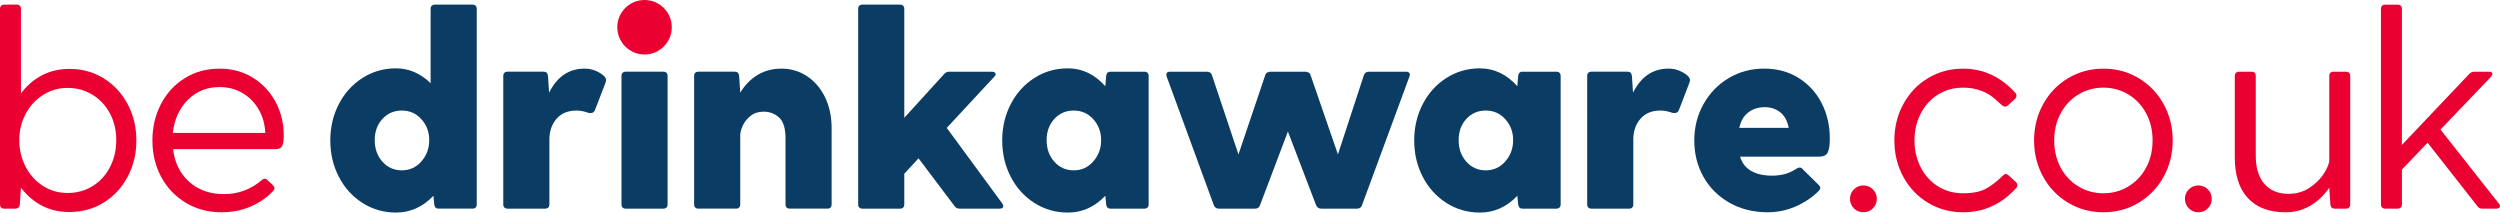 <?xml version="1.0" encoding="utf-8"?>
<!-- Generator: Adobe Illustrator 25.1.0, SVG Export Plug-In . SVG Version: 6.00 Build 0)  -->
<!DOCTYPE svg PUBLIC "-//W3C//DTD SVG 1.1//EN" "http://www.w3.org/Graphics/SVG/1.1/DTD/svg11.dtd">
<svg version="1.1" id="Drinkaware_logo_suite" xmlns:x="http://ns.adobe.com/Extensibility/1.0/" xmlns:i="http://ns.adobe.com/AdobeIllustrator/10.0/" xmlns:graph="http://ns.adobe.com/Graphs/1.0/"
	 xmlns="http://www.w3.org/2000/svg" xmlns:xlink="http://www.w3.org/1999/xlink" x="0px" y="0px" viewBox="0 0 666.823 56.693"
	 style="enable-background:new 0 0 666.823 56.693;" xml:space="preserve">
<style type="text/css">
	.st0{fill:#0A3C64;}
	.st1{fill:#EB0032;}
</style>
<g>
	<path class="st0" d="M126.861,1.534c0.198,0.199,0.298,0.473,0.298,0.82v52.176
		c0,0.349-0.1,0.623-0.298,0.821c-0.199,0.199-0.473,0.298-0.82,0.298h-9.093
		c-0.646,0-1.019-0.373-1.118-1.118l-0.224-2.31c-2.832,2.981-6.162,4.473-9.988,4.473
		c-3.28,0-6.261-0.857-8.945-2.572c-2.683-1.714-4.783-4.037-6.298-6.969
		c-1.517-2.932-2.274-6.162-2.274-9.69c0-3.527,0.757-6.757,2.274-9.69
		c1.515-2.932,3.615-5.255,6.298-6.97c2.683-1.714,5.665-2.571,8.945-2.571
		c3.428,0,6.509,1.318,9.242,3.951V2.354c0-0.347,0.099-0.621,0.298-0.82
		c0.198-0.198,0.472-0.298,0.82-0.298h10.063C126.388,1.236,126.662,1.336,126.861,1.534z
		 M112.401,43.052c1.391-1.59,2.087-3.478,2.087-5.665c0-2.187-0.696-4.049-2.087-5.59
		c-1.392-1.54-3.131-2.312-5.218-2.312s-3.814,0.746-5.18,2.237
		c-1.367,1.491-2.05,3.379-2.05,5.665c0,2.286,0.682,4.199,2.05,5.739
		c1.366,1.541,3.093,2.31,5.18,2.31S111.009,44.643,112.401,43.052z"/>
	<path class="st0" d="M161.669,21.436c0,0.1-0.05,0.298-0.149,0.596l-2.758,7.155
		c-0.199,0.647-0.596,0.969-1.193,0.969c-0.298,0-0.522-0.024-0.67-0.074
		c-1.094-0.398-2.137-0.597-3.131-0.597c-2.287,0-4.062,0.734-5.33,2.2
		c-1.267,1.466-1.9,3.317-1.9,5.554v17.292c0,0.349-0.1,0.623-0.298,0.821
		c-0.199,0.199-0.473,0.298-0.82,0.298h-10.063c-0.348,0-0.622-0.099-0.82-0.298
		c-0.199-0.198-0.298-0.472-0.298-0.821V20.243c0-0.347,0.099-0.621,0.298-0.82
		c0.198-0.198,0.472-0.299,0.82-0.299h9.689c0.645,0,1.018,0.373,1.118,1.118l0.298,4.473
		c2.136-4.274,5.292-6.411,9.466-6.411c1.044,0,2.013,0.187,2.907,0.56
		c0.895,0.372,1.64,0.832,2.236,1.378C161.47,20.641,161.669,21.039,161.669,21.436z"/>
	<path class="st0" d="M166.067,19.423c0.198-0.198,0.472-0.299,0.82-0.299h10.063
		c0.347,0,0.621,0.101,0.82,0.299c0.198,0.199,0.298,0.473,0.298,0.82v34.287
		c0,0.349-0.1,0.623-0.298,0.821c-0.199,0.199-0.473,0.298-0.82,0.298h-10.063
		c-0.348,0-0.622-0.099-0.82-0.298c-0.199-0.198-0.298-0.472-0.298-0.821V20.243
		C165.769,19.896,165.867,19.622,166.067,19.423z"/>
	<path class="st0" d="M215.186,20.281c2.037,1.317,3.652,3.18,4.845,5.59
		c1.192,2.411,1.789,5.206,1.789,8.385v20.274c0,0.349-0.1,0.623-0.298,0.821
		c-0.199,0.199-0.473,0.298-0.82,0.298h-10.063c-0.348,0-0.622-0.099-0.82-0.298
		c-0.199-0.198-0.298-0.472-0.298-0.821V36.865c0-2.633-0.572-4.472-1.714-5.516
		c-1.144-1.043-2.51-1.566-4.1-1.566c-1.392,0-2.56,0.373-3.503,1.118
		c-0.945,0.745-1.64,1.615-2.087,2.609c-0.448,0.995-0.671,1.84-0.671,2.535v18.485
		c0,0.349-0.1,0.623-0.298,0.821c-0.199,0.199-0.473,0.298-0.82,0.298h-10.063
		c-0.348,0-0.622-0.099-0.82-0.298c-0.199-0.198-0.298-0.472-0.298-0.821V20.243
		c0-0.347,0.099-0.621,0.298-0.82c0.198-0.198,0.472-0.299,0.82-0.299h9.764
		c0.645,0,1.018,0.373,1.118,1.118l0.298,4.473c1.192-1.987,2.721-3.553,4.584-4.696
		c1.863-1.143,4.012-1.715,6.447-1.715C210.912,18.305,213.148,18.964,215.186,20.281z"/>
	<path class="st0" d="M267.586,54.978c0,0.448-0.298,0.671-0.895,0.671h-10.733
		c-0.596,0-1.044-0.223-1.342-0.671l-9.615-12.746l-3.801,4.1v8.198c0,0.349-0.1,0.623-0.298,0.821
		c-0.199,0.199-0.473,0.298-0.82,0.298h-10.063c-0.348,0-0.622-0.099-0.82-0.298
		c-0.199-0.198-0.298-0.472-0.298-0.821V2.354c0-0.347,0.099-0.621,0.298-0.82
		c0.198-0.198,0.472-0.298,0.82-0.298h10.063c0.347,0,0.621,0.1,0.82,0.298
		c0.198,0.199,0.298,0.473,0.298,0.82v29.07l10.658-11.703c0.347-0.397,0.795-0.596,1.342-0.596
		h11.404c0.298,0,0.534,0.064,0.708,0.187c0.174,0.125,0.261,0.287,0.261,0.484
		c0,0.199-0.125,0.423-0.373,0.671l-12.672,13.641l14.833,20.2
		C267.511,54.506,267.586,54.729,267.586,54.978z"/>
	<path class="st0" d="M306.077,19.423c0.197,0.199,0.298,0.473,0.298,0.82v34.287
		c0,0.349-0.101,0.623-0.298,0.821c-0.199,0.199-0.474,0.298-0.821,0.298h-9.093
		c-0.646,0-1.019-0.373-1.117-1.118l-0.224-2.31c-2.832,2.981-6.162,4.473-9.987,4.473
		c-3.28,0-6.261-0.857-8.945-2.572c-2.683-1.714-4.783-4.037-6.298-6.969
		c-1.517-2.932-2.274-6.162-2.274-9.69c0-3.527,0.757-6.757,2.274-9.69
		c1.515-2.932,3.615-5.255,6.298-6.97c2.683-1.714,5.665-2.571,8.945-2.571
		c3.826,0,7.155,1.591,9.987,4.771l0.224-2.758c0.099-0.745,0.472-1.118,1.117-1.118h9.093
		C305.603,19.125,305.877,19.225,306.077,19.423z M291.616,43.052c1.39-1.59,2.087-3.478,2.087-5.665
		c0-2.187-0.697-4.049-2.087-5.59c-1.392-1.54-3.131-2.312-5.218-2.312s-3.814,0.746-5.18,2.237
		c-1.367,1.491-2.05,3.379-2.05,5.665c0,2.286,0.682,4.199,2.05,5.739
		c1.366,1.541,3.093,2.31,5.18,2.31S290.224,44.643,291.616,43.052z"/>
	<path class="st0" d="M375.909,19.46c0.173,0.224,0.187,0.535,0.037,0.932l-12.671,34.363
		c-0.199,0.596-0.647,0.894-1.342,0.894h-9.541c-0.646,0-1.093-0.298-1.341-0.894l-7.528-19.678
		l-7.454,19.678c-0.199,0.596-0.646,0.894-1.342,0.894h-9.614c-0.647,0-1.094-0.298-1.342-0.894
		l-12.598-34.363c-0.049-0.149-0.074-0.322-0.074-0.521c0-0.497,0.323-0.746,0.97-0.746h9.839
		c0.695,0,1.143,0.299,1.342,0.895l7.081,21.169l7.155-21.169c0.15-0.448,0.397-0.696,0.745-0.745
		c0.198-0.1,0.397-0.15,0.596-0.15h9.391c0.198,0,0.397,0.05,0.596,0.15
		c0.347,0.049,0.596,0.298,0.745,0.745l7.305,21.169l6.932-21.169
		c0.248-0.596,0.695-0.895,1.342-0.895h9.913C375.449,19.125,375.734,19.237,375.909,19.46z"/>
	<path class="st0" d="M415.973,19.423c0.198,0.199,0.298,0.473,0.298,0.82v34.287
		c0,0.349-0.1,0.623-0.298,0.821c-0.199,0.199-0.473,0.298-0.82,0.298h-9.093
		c-0.647,0-1.02-0.373-1.118-1.118l-0.223-2.31c-2.832,2.981-6.163,4.473-9.989,4.473
		c-3.279,0-6.261-0.857-8.945-2.572c-2.683-1.714-4.783-4.037-6.298-6.969
		c-1.517-2.932-2.274-6.162-2.274-9.69c0-3.527,0.757-6.757,2.274-9.69
		c1.515-2.932,3.615-5.255,6.298-6.97c2.683-1.714,5.666-2.571,8.945-2.571
		c3.826,0,7.156,1.591,9.989,4.771l0.223-2.758c0.099-0.745,0.472-1.118,1.118-1.118h9.093
		C415.5,19.125,415.774,19.225,415.973,19.423z M401.512,43.052c1.391-1.59,2.087-3.478,2.087-5.665
		c0-2.187-0.696-4.049-2.087-5.59c-1.392-1.54-3.13-2.312-5.217-2.312
		c-2.087,0-3.814,0.746-5.18,2.237c-1.368,1.491-2.05,3.379-2.05,5.665
		c0,2.286,0.682,4.199,2.05,5.739c1.366,1.541,3.093,2.31,5.18,2.31
		C398.382,45.437,400.12,44.643,401.512,43.052z"/>
	<path class="st0" d="M450.782,21.436c0,0.1-0.05,0.298-0.149,0.596l-2.758,7.155
		c-0.199,0.647-0.596,0.969-1.193,0.969c-0.298,0-0.522-0.024-0.671-0.074
		c-1.093-0.398-2.137-0.597-3.13-0.597c-2.286,0-4.063,0.734-5.329,2.2
		c-1.267,1.466-1.901,3.317-1.901,5.554v17.292c0,0.349-0.1,0.623-0.298,0.821
		c-0.199,0.199-0.473,0.298-0.82,0.298h-10.063c-0.348,0-0.622-0.099-0.82-0.298
		c-0.199-0.198-0.298-0.472-0.298-0.821V20.243c0-0.347,0.099-0.621,0.298-0.82
		c0.198-0.198,0.472-0.299,0.82-0.299h9.69c0.646,0,1.018,0.373,1.118,1.118l0.298,4.473
		c2.136-4.274,5.293-6.411,9.467-6.411c1.043,0,2.013,0.187,2.907,0.56
		c0.894,0.372,1.639,0.832,2.236,1.378C450.582,20.641,450.782,21.039,450.782,21.436z"/>
	<path class="st0" d="M487.505,40.666c-0.373,0.746-1.131,1.118-2.274,1.118h-21.094
		c0.496,1.69,1.478,2.957,2.944,3.802c1.465,0.845,3.318,1.266,5.553,1.266
		c1.143,0,2.223-0.123,3.242-0.372c1.018-0.248,2.125-0.745,3.317-1.491
		c0.248-0.198,0.522-0.299,0.82-0.299c0.348,0,0.622,0.149,0.821,0.448l4.323,4.249
		c0.248,0.249,0.372,0.497,0.372,0.745c0,0.249-0.174,0.547-0.521,0.894
		c-1.789,1.74-3.852,3.107-6.187,4.1c-2.336,0.994-4.771,1.491-7.305,1.491
		c-3.827,0-7.23-0.845-10.211-2.534c-2.982-1.689-5.293-3.988-6.932-6.895
		c-1.64-2.907-2.46-6.149-2.46-9.727c0-3.527,0.82-6.757,2.46-9.69
		c1.639-2.932,3.875-5.242,6.708-6.932c2.832-1.689,5.988-2.535,9.467-2.535
		c3.477,0,6.546,0.833,9.206,2.497c2.657,1.666,4.707,3.914,6.149,6.746
		c1.44,2.833,2.161,5.963,2.161,9.392C488.064,38.68,487.877,39.921,487.505,40.666z M466.336,29.971
		c-1.218,0.919-2.025,2.299-2.422,4.136h13.193c-0.348-1.838-1.093-3.217-2.236-4.136
		c-1.144-0.92-2.535-1.38-4.174-1.38C469.007,28.591,467.553,29.051,466.336,29.971z"/>
	<circle class="st1" cx="171.918" cy="7.267" r="7.267"/>
	<path class="st1" d="M494.49,55.577c-0.696-0.695-1.043-1.539-1.043-2.534
		c0-0.993,0.347-1.838,1.043-2.534c0.695-0.695,1.54-1.043,2.534-1.043s1.838,0.348,2.534,1.043
		c0.695,0.696,1.044,1.541,1.044,2.534c0,0.995-0.349,1.839-1.044,2.534
		c-0.696,0.695-1.54,1.043-2.534,1.043S495.185,56.272,494.49,55.577z"/>
	<path class="st1" d="M529.731,50.322c1.49-0.819,2.981-1.976,4.472-3.466
		c0.299-0.299,0.571-0.447,0.82-0.447c0.248,0,0.521,0.148,0.82,0.447l1.863,1.714
		c0.248,0.249,0.372,0.522,0.372,0.82s-0.1,0.548-0.298,0.745
		c-1.789,2.039-3.876,3.629-6.261,4.771c-2.386,1.143-5.02,1.714-7.901,1.714
		c-3.429,0-6.548-0.845-9.355-2.533c-2.808-1.689-5.007-4-6.597-6.933
		c-1.591-2.932-2.385-6.161-2.385-9.69c0-3.527,0.794-6.758,2.385-9.69
		c1.59-2.932,3.789-5.242,6.597-6.932c2.808-1.689,5.927-2.534,9.355-2.534
		c2.782,0,5.354,0.572,7.715,1.714c2.359,1.144,4.435,2.733,6.224,4.771
		c0.198,0.199,0.298,0.447,0.298,0.745c0,0.298-0.124,0.572-0.372,0.82l-1.863,1.714
		c-0.25,0.25-0.522,0.373-0.82,0.373c-0.199,0-0.473-0.124-0.82-0.373
		c-0.199-0.149-0.808-0.695-1.826-1.64c-1.019-0.943-2.262-1.689-3.727-2.236
		c-1.466-0.546-3.068-0.82-4.808-0.82c-2.485,0-4.709,0.609-6.671,1.826
		c-1.964,1.218-3.505,2.907-4.622,5.068c-1.118,2.162-1.678,4.561-1.678,7.193
		c0,2.635,0.56,5.031,1.678,7.193c1.117,2.162,2.658,3.852,4.622,5.068
		c1.962,1.219,4.186,1.826,6.671,1.826C526.202,51.551,528.24,51.141,529.731,50.322z"/>
	<path class="st1" d="M551.646,54.086c-2.834-1.689-5.059-4-6.673-6.933
		c-1.615-2.932-2.422-6.161-2.422-9.69c0-3.527,0.807-6.758,2.422-9.69
		c1.614-2.932,3.839-5.242,6.673-6.932c2.832-1.689,5.963-2.534,9.392-2.534s6.559,0.845,9.392,2.534
		c2.832,1.69,5.056,4,6.671,6.932c1.614,2.932,2.423,6.163,2.423,9.69
		c0,3.529-0.809,6.759-2.423,9.69c-1.615,2.933-3.839,5.243-6.671,6.933
		c-2.833,1.688-5.963,2.533-9.392,2.533S554.478,55.775,551.646,54.086z M567.709,49.725
		c2.013-1.217,3.59-2.895,4.733-5.031c1.143-2.136,1.714-4.547,1.714-7.23s-0.571-5.093-1.714-7.23
		c-1.144-2.136-2.721-3.813-4.733-5.031c-2.013-1.217-4.237-1.826-6.671-1.826
		c-2.436,0-4.659,0.609-6.672,1.826c-2.012,1.218-3.59,2.896-4.733,5.031
		c-1.144,2.138-1.715,4.547-1.715,7.23s0.571,5.095,1.715,7.23
		c1.144,2.137,2.722,3.814,4.733,5.031c2.013,1.219,4.236,1.826,6.672,1.826
		C563.471,51.551,565.696,50.944,567.709,49.725z"/>
	<path class="st1" d="M583.831,55.577c-0.696-0.695-1.043-1.539-1.043-2.534
		c0-0.993,0.347-1.838,1.043-2.534c0.695-0.695,1.541-1.043,2.535-1.043s1.838,0.348,2.534,1.043
		c0.695,0.696,1.044,1.541,1.044,2.534c0,0.995-0.349,1.839-1.044,2.534
		c-0.696,0.695-1.54,1.043-2.534,1.043S584.526,56.272,583.831,55.577z"/>
	<path class="st1" d="M626.573,19.425c0.197,0.199,0.298,0.473,0.298,0.82v34.289
		c0,0.348-0.101,0.621-0.298,0.819c-0.199,0.199-0.474,0.298-0.82,0.298h-3.056
		c-0.646,0-1.02-0.372-1.118-1.117l-0.299-4.473c-1.342,1.988-3.008,3.578-4.995,4.771
		s-4.224,1.788-6.708,1.788c-4.274,0-7.591-1.24-9.951-3.727c-2.36-2.484-3.54-6.137-3.54-10.957
		V20.245c0-0.347,0.099-0.621,0.298-0.82c0.198-0.198,0.472-0.298,0.82-0.298h3.354
		c0.347,0,0.62,0.1,0.819,0.298c0.198,0.199,0.298,0.473,0.298,0.82v21.318
		c0,3.23,0.771,5.729,2.312,7.491c1.539,1.765,3.677,2.646,6.41,2.646
		c2.136,0,4.024-0.546,5.664-1.64c1.641-1.093,2.919-2.373,3.84-3.84
		c0.919-1.465,1.379-2.646,1.379-3.54V20.245c0-0.347,0.1-0.621,0.299-0.82
		c0.197-0.198,0.472-0.298,0.819-0.298h3.354C626.099,19.127,626.373,19.227,626.573,19.425z"/>
	<path class="st1" d="M666.823,54.981c0,0.199-0.088,0.361-0.261,0.484
		c-0.175,0.125-0.41,0.186-0.709,0.186h-3.727c-0.596,0-1.043-0.223-1.342-0.67l-13.269-16.921
		l-6.857,7.155v9.318c0,0.348-0.1,0.621-0.298,0.819c-0.199,0.199-0.473,0.298-0.82,0.298h-3.354
		c-0.348,0-0.621-0.099-0.819-0.298c-0.199-0.198-0.298-0.472-0.298-0.819V2.355
		c0-0.347,0.099-0.621,0.298-0.82c0.198-0.198,0.472-0.298,0.819-0.298h3.354
		c0.348,0,0.621,0.1,0.82,0.298c0.198,0.199,0.298,0.473,0.298,0.82v36.301l17.965-18.934
		c0.347-0.397,0.819-0.596,1.416-0.596h3.802c0.645,0,0.969,0.199,0.969,0.596
		c0,0.149-0.125,0.398-0.373,0.746l-13.492,14.088l15.579,19.752
		C666.723,54.508,666.823,54.733,666.823,54.981z"/>
	<path class="st1" d="M27.691,20.915c2.708,1.69,4.832,3.988,6.373,6.895
		c1.54,2.908,2.311,6.125,2.311,9.653c0,3.529-0.771,6.746-2.311,9.653
		c-1.541,2.907-3.665,5.206-6.373,6.895c-2.709,1.688-5.777,2.534-9.206,2.534
		c-2.733,0-5.181-0.572-7.342-1.714c-2.162-1.143-4.014-2.732-5.554-4.771l-0.298,4.472
		c-0.101,0.746-0.473,1.118-1.118,1.118H1.118c-0.349,0-0.622-0.099-0.82-0.298
		C0.099,55.154,0,54.88,0,54.532V2.354C0,2.007,0.099,1.733,0.298,1.534
		c0.198-0.198,0.472-0.298,0.82-0.298h3.354c0.348,0,0.621,0.1,0.82,0.298
		C5.49,1.733,5.59,2.007,5.59,2.354v22.585c1.491-2.037,3.329-3.64,5.517-4.808
		c2.186-1.167,4.646-1.752,7.379-1.752C21.914,18.38,24.982,19.226,27.691,20.915z M24.672,49.649
		c1.987-1.217,3.541-2.907,4.659-5.069c1.118-2.162,1.678-4.559,1.678-7.193
		c0-2.633-0.56-5.006-1.678-7.118s-2.672-3.776-4.659-4.995c-1.987-1.217-4.199-1.826-6.634-1.826
		s-4.634,0.633-6.597,1.901c-1.964,1.267-3.503,2.957-4.621,5.069
		c-1.118,2.113-1.678,4.435-1.678,6.969s0.56,4.882,1.678,7.044
		c1.118,2.162,2.657,3.876,4.621,5.144c1.963,1.267,4.162,1.9,6.597,1.9
		S22.685,50.868,24.672,49.649z"/>
	<path class="st1" d="M67.522,20.765c2.609,1.64,4.621,3.814,6.038,6.522
		c1.416,2.709,2.124,5.628,2.124,8.759c0,1.342-0.138,2.299-0.41,2.87
		c-0.273,0.572-0.857,0.857-1.752,0.857H46.167c0.397,3.578,1.813,6.474,4.249,8.684
		c2.434,2.211,5.54,3.317,9.317,3.317c3.775,0,7.105-1.217,9.988-3.652
		c0.298-0.298,0.596-0.447,0.895-0.447c0.248,0,0.472,0.1,0.671,0.298l1.416,1.341
		c0.347,0.349,0.521,0.646,0.521,0.895c0,0.25-0.148,0.522-0.447,0.82
		c-1.74,1.789-3.776,3.167-6.112,4.137c-2.336,0.969-4.845,1.453-7.528,1.453
		c-3.578,0-6.771-0.845-9.578-2.534c-2.808-1.688-4.994-3.988-6.56-6.895
		c-1.565-2.908-2.349-6.15-2.349-9.728c0-3.528,0.758-6.757,2.273-9.69
		c1.516-2.932,3.641-5.242,6.374-6.932c2.732-1.689,5.813-2.534,9.242-2.534
		C61.919,18.306,64.914,19.125,67.522,20.765z M50.08,26.654c-2.262,2.286-3.591,5.218-3.987,8.796
		h24.672c-0.1-2.285-0.684-4.36-1.751-6.225c-1.069-1.863-2.51-3.328-4.323-4.397
		c-1.814-1.068-3.865-1.603-6.15-1.603C55.16,23.225,52.34,24.369,50.08,26.654z"/>
</g>
</svg>
